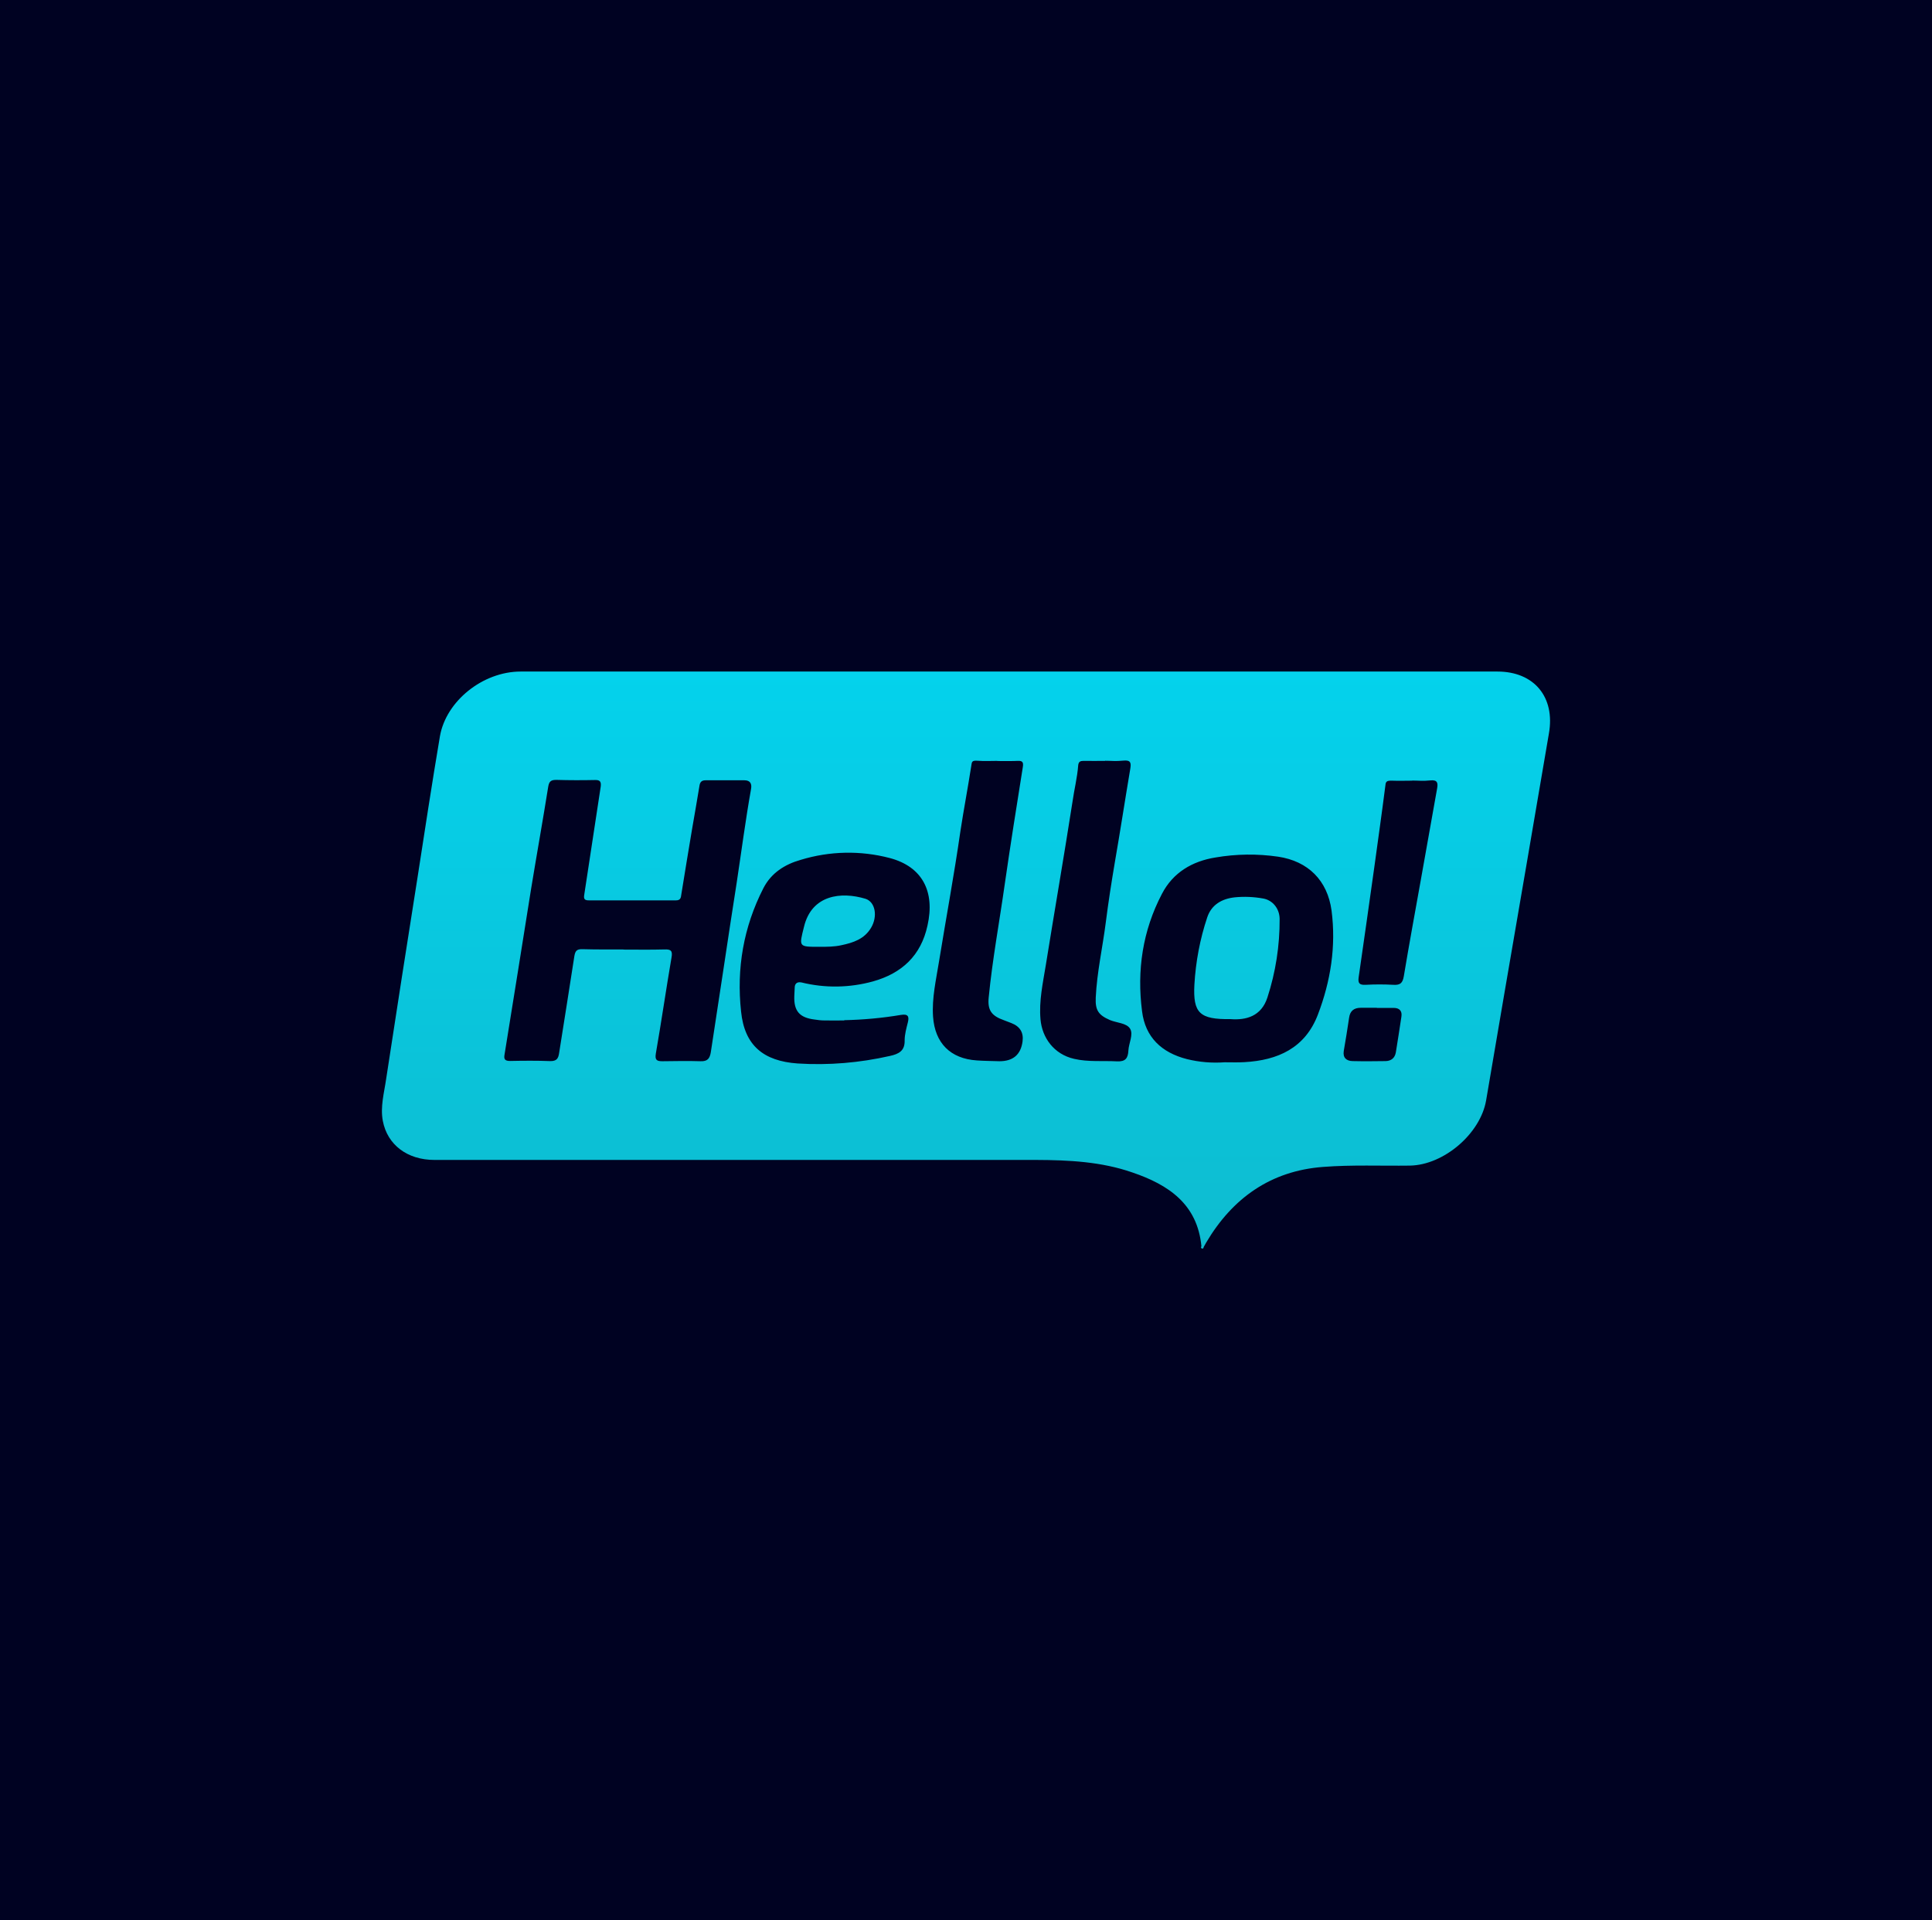 <svg width="167" height="166" viewBox="0 0 167 166" fill="none" xmlns="http://www.w3.org/2000/svg">
<path d="M167 0H0V166H167V0Z" fill="#000222"/>
<path d="M87.219 58.06H129.434C132.613 58.06 134.438 60.273 133.887 63.411C132.613 70.906 131.327 78.379 130.042 85.852C129.514 88.944 128.986 92.047 128.458 95.139C127.964 98.014 124.808 100.718 121.881 100.775C119.379 100.809 116.854 100.695 114.363 100.889C109.841 101.231 106.536 103.582 104.263 107.427L104.045 107.814C104.045 107.871 104.011 107.94 103.953 107.951C103.896 107.963 103.827 107.917 103.815 107.86C103.815 107.826 103.815 107.78 103.85 107.757C103.506 104.107 101.003 102.429 97.882 101.368C95.196 100.433 92.395 100.296 89.572 100.285H37.555C35.202 100.285 33.48 98.972 33.09 96.907C32.861 95.687 33.205 94.489 33.377 93.291C34.261 87.495 35.168 81.699 36.086 75.892C36.717 71.819 37.337 67.735 38.026 63.662C38.553 60.604 41.744 58.06 45.004 58.06H87.219ZM53.876 82.099C55.07 82.099 56.241 82.121 57.423 82.087C57.985 82.064 58.157 82.19 58.043 82.795C57.572 85.556 57.17 88.328 56.688 91.1C56.596 91.659 56.791 91.751 57.262 91.751C58.364 91.739 59.466 91.716 60.556 91.751C61.164 91.773 61.348 91.511 61.44 90.986C61.807 88.499 62.209 86.012 62.576 83.525C62.944 81.038 63.299 78.767 63.667 76.394C64.08 73.679 64.436 70.929 64.918 68.225C64.998 67.792 64.883 67.461 64.344 67.461H60.992C60.625 67.461 60.499 67.632 60.453 67.986C60.258 69.195 60.04 70.404 59.833 71.614C59.512 73.519 59.202 75.413 58.892 77.33C58.858 77.615 58.823 77.843 58.433 77.843H50.903C50.559 77.843 50.433 77.752 50.502 77.353C50.984 74.249 51.443 71.123 51.925 68.009C51.971 67.609 51.891 67.427 51.443 67.438C50.318 67.461 49.205 67.461 48.091 67.427C47.655 67.427 47.472 67.529 47.391 67.997C46.921 70.941 46.393 73.884 45.911 76.828C45.142 81.608 44.396 86.388 43.615 91.157C43.535 91.568 43.638 91.728 44.086 91.728C45.233 91.705 46.404 91.694 47.552 91.739C48.126 91.751 48.264 91.511 48.333 91.02C48.769 88.225 49.228 85.43 49.652 82.635C49.733 82.167 49.905 82.053 50.352 82.064C51.535 82.099 52.705 82.087 53.888 82.087L53.876 82.099ZM72.987 88.225C72.413 88.225 71.85 88.237 71.276 88.225C70.978 88.225 70.691 88.191 70.404 88.145C69.107 87.986 68.614 87.404 68.659 86.126C68.659 85.875 68.694 85.635 68.694 85.385C68.694 85.133 68.82 84.848 69.279 84.939C71.311 85.442 73.446 85.407 75.466 84.848C77.945 84.152 79.609 82.624 80.171 80.022C80.837 77.079 79.724 74.922 76.9 74.181C74.375 73.519 71.713 73.576 69.21 74.341C67.844 74.728 66.662 75.47 65.985 76.793C64.263 80.159 63.655 83.742 64.057 87.45C64.355 90.393 65.997 91.739 68.946 91.945C71.621 92.116 74.306 91.888 76.923 91.294C77.715 91.123 78.22 90.838 78.197 89.948C78.197 89.435 78.347 88.898 78.473 88.396C78.599 87.894 78.507 87.643 77.876 87.746C76.246 88.02 74.605 88.168 72.963 88.203L72.987 88.225ZM105.847 91.842C106.421 91.842 106.983 91.865 107.557 91.831C110.461 91.671 112.814 90.61 113.916 87.723C115.018 84.837 115.5 81.825 115.098 78.722C114.742 76.109 113.066 74.455 110.484 74.067C108.682 73.804 106.857 73.827 105.067 74.135C103.058 74.455 101.394 75.436 100.441 77.273C98.765 80.467 98.26 83.901 98.719 87.438C98.995 89.674 100.407 91.009 102.599 91.568C103.666 91.831 104.757 91.922 105.859 91.842H105.847ZM95.529 65.784C94.909 65.784 94.278 65.795 93.646 65.784C93.382 65.784 93.233 65.852 93.199 66.16C93.118 67.233 92.854 68.26 92.705 69.321C91.971 74.033 91.156 78.733 90.398 83.445C90.146 84.997 89.801 86.525 89.939 88.123C90.077 89.72 91.098 91.146 92.843 91.545C94.071 91.831 95.322 91.694 96.562 91.762C97.296 91.796 97.503 91.477 97.537 90.826C97.572 90.176 97.985 89.446 97.686 88.944C97.388 88.442 96.539 88.442 95.942 88.191C94.943 87.757 94.668 87.335 94.714 86.263C94.817 84.061 95.311 81.905 95.586 79.726C95.804 78.014 96.068 76.314 96.355 74.614C96.826 71.91 97.239 69.195 97.698 66.48C97.778 65.978 97.767 65.693 97.101 65.761C96.435 65.829 96.045 65.772 95.517 65.772L95.529 65.784ZM86.209 65.784C85.635 65.784 85.072 65.818 84.51 65.772C83.948 65.727 84.016 65.909 83.948 66.263C83.661 68.123 83.305 69.971 83.018 71.853C82.478 75.618 81.778 79.372 81.17 83.114C80.918 84.7 80.539 86.286 80.653 87.906C80.814 90.176 82.146 91.534 84.441 91.682C85.084 91.728 85.75 91.728 86.392 91.751C87.571 91.751 88.237 91.18 88.389 90.039C88.489 89.271 88.168 88.743 87.425 88.454L86.771 88.203C85.704 87.826 85.348 87.335 85.463 86.229C85.784 82.943 86.392 79.691 86.852 76.428C87.322 73.154 87.873 69.697 88.412 66.32C88.481 65.887 88.378 65.761 87.953 65.784C87.529 65.807 86.771 65.795 86.197 65.795L86.209 65.784ZM122.065 67.495C121.491 67.495 120.929 67.518 120.355 67.495C119.781 67.472 119.781 67.609 119.735 68.031C119.437 70.37 119.104 72.709 118.782 75.059C118.335 78.208 117.899 81.368 117.439 84.506C117.371 85.008 117.508 85.168 118.036 85.145C118.84 85.099 119.643 85.099 120.447 85.145C121.032 85.179 121.239 84.997 121.342 84.415C121.801 81.654 122.306 78.916 122.8 76.155C123.293 73.394 123.752 70.827 124.223 68.168C124.303 67.712 124.269 67.404 123.637 67.472C123.006 67.541 122.581 67.484 122.065 67.484V67.495ZM119.012 87.13H117.635C117.038 87.13 116.693 87.392 116.613 88.008C116.475 88.967 116.315 89.914 116.154 90.861C116.062 91.443 116.372 91.728 116.923 91.739C117.876 91.762 118.817 91.751 119.769 91.739C120.24 91.728 120.561 91.488 120.653 90.998C120.814 89.971 120.986 88.933 121.135 87.906C121.216 87.415 120.975 87.141 120.47 87.141H119.012V87.13ZM72.722 81.722C73.744 81.505 74.708 81.197 75.293 80.216C75.879 79.235 75.672 77.98 74.811 77.706C72.7 77.067 70.163 77.364 69.497 80.125C69.061 81.871 69.015 81.859 70.84 81.859C71.471 81.859 72.103 81.859 72.722 81.722ZM109.554 86.24C110.266 84.05 110.622 81.756 110.61 79.44C110.599 78.539 109.99 77.82 109.187 77.683C108.372 77.535 107.546 77.501 106.731 77.581C105.606 77.706 104.722 78.22 104.355 79.303C103.724 81.186 103.356 83.148 103.242 85.133C103.115 87.586 103.689 88.145 106.364 88.111C107.706 88.214 109.026 87.872 109.554 86.24Z" fill="url(#paint0_linear_1188_1005)"/>
<defs>
<linearGradient id="paint0_linear_1188_1005" x1="83.5" y1="58.06" x2="83.5" y2="107.94" gradientUnits="userSpaceOnUse">
<stop stop-color="#04D2EC"/>
<stop offset="1" stop-color="#0EBCD0"/>
</linearGradient>
</defs>
</svg>
